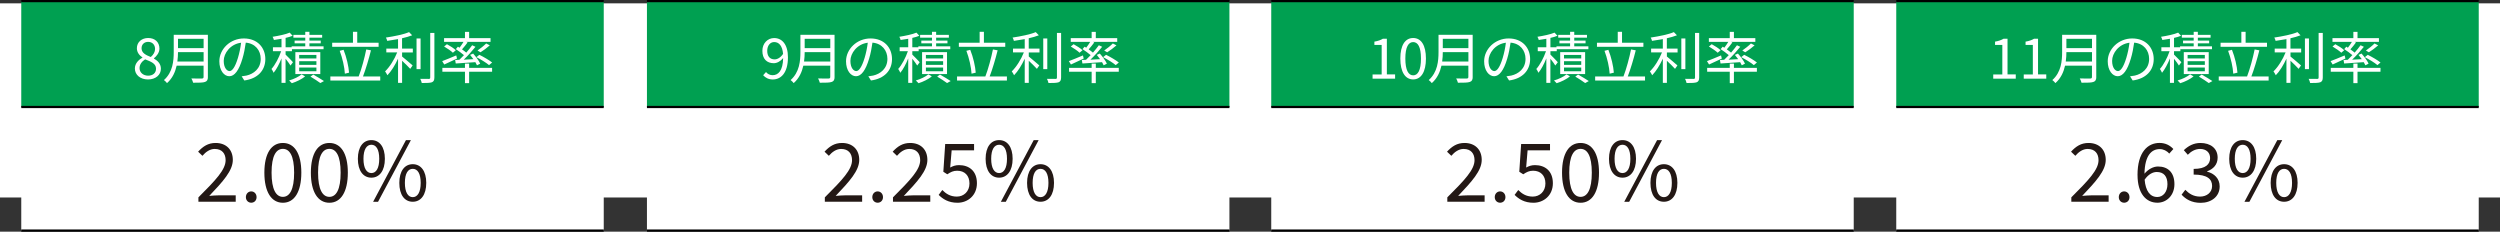 <?xml version="1.0" encoding="UTF-8"?>
<svg id="b" data-name="レイヤー 2" xmlns="http://www.w3.org/2000/svg" width="673.59" height="62.42" viewBox="0 0 673.59 62.42">
  <rect x="0" y="0" width="673.59" height="62.42" fill="#333333" stroke="none"/>
  <g id="c" data-name="★PU_Standard→それ以外のPU">
    <g id="d" data-name="★07こだわり - 積立利率の設定例">
      <g id="e" data-name="text">
        <g>
          <rect y=".9" width="673.59" height="52.31" fill="#fff"/>
          <g>
            <g>
              <g>
                <g>
                  <rect x="5.73" y="28.83" width="156.94" height="33.29" fill="#fff"/>
                  <rect x="5.73" y=".3" width="156.94" height="28.53" fill="#00a051"/>
                </g>
                <line x1="5.73" y1=".3" x2="162.67" y2=".3" fill="none" stroke="#000" stroke-width=".6"/>
                <line x1="5.73" y1="28.83" x2="162.67" y2="28.83" fill="none" stroke="#000" stroke-width=".6"/>
                <line x1="5.73" y1="62.12" x2="162.67" y2="62.12" fill="none" stroke="#000" stroke-width=".6"/>
              </g>
              <g>
                <path d="m36.34,18.46c0-1.4,1.03-2.37,2.04-2.92v-.06c-.8-.54-1.5-1.34-1.5-2.49,0-1.65,1.31-2.75,3.04-2.75,1.89,0,3.04,1.18,3.04,2.86,0,1.13-.83,2.1-1.48,2.6v.08c.95.57,1.87,1.33,1.87,2.76,0,1.62-1.39,2.87-3.47,2.87s-3.54-1.24-3.54-2.95Zm5.7.05c0-1.4-1.36-1.9-2.93-2.52-.88.56-1.51,1.36-1.51,2.36,0,1.18.98,2.04,2.31,2.04s2.13-.77,2.13-1.87Zm-.26-5.33c0-1.06-.68-1.9-1.87-1.9-1.03,0-1.77.68-1.77,1.72,0,1.3,1.19,1.84,2.49,2.36.74-.66,1.15-1.37,1.15-2.18Z" fill="#fff"/>
                <path d="m56.02,20.72c0,.79-.23,1.18-.79,1.36-.57.2-1.57.21-3.19.21-.08-.32-.29-.85-.47-1.16,1.25.05,2.46.03,2.81.03.35-.02.47-.12.47-.45v-3.02h-7.25c-.38,1.71-1.13,3.41-2.6,4.7-.15-.24-.6-.65-.83-.82,2.4-2.12,2.64-5.18,2.64-7.58v-4.62h9.2v11.36Zm-1.16-4.14v-2.54h-6.9c0,.79-.05,1.65-.17,2.54h7.07Zm-6.9-6.12v2.51h6.9v-2.51h-6.9Z" fill="#fff"/>
                <path d="m65.82,21.68l-.71-1.12c.48-.05.95-.12,1.3-.2,1.93-.44,3.84-1.87,3.84-4.49,0-2.28-1.47-4.17-4.03-4.38-.2,1.4-.48,2.95-.91,4.35-.92,3.11-2.11,4.7-3.52,4.7s-2.69-1.54-2.69-4.03c0-3.28,2.92-6.15,6.6-6.15s5.79,2.49,5.79,5.56-2.08,5.29-5.66,5.76Zm-3.99-2.52c.71,0,1.51-1.01,2.28-3.57.38-1.25.68-2.69.85-4.08-2.9.36-4.68,2.84-4.68,4.89,0,1.9.88,2.75,1.56,2.75Z" fill="#fff"/>
                <path d="m78.27,17.66c-.24-.42-.83-1.21-1.33-1.83v6.5h-1.09v-6.6c-.6,1.51-1.37,2.98-2.13,3.88-.12-.32-.39-.76-.57-1.03.97-1.07,2.02-3.05,2.61-4.79h-2.22v-1.06h2.31v-2.28c-.69.12-1.4.24-2.05.32-.05-.24-.21-.62-.35-.86,1.63-.26,3.55-.65,4.61-1.12l.79.85c-.54.23-1.21.41-1.9.57v2.52h1.63v-.24h3.67v-.82h-2.87v-.73h2.87v-.79h-3.2v-.76h3.2v-.83h1.12v.83h3.43v.76h-3.43v.79h3.05v.73h-3.05v.82h3.81v.77h-8.52v.53h-1.71v.92c.47.45,1.71,1.72,1.99,2.05l-.66.89Zm3.94,2.93c-.89.73-2.34,1.45-3.58,1.83-.17-.21-.5-.54-.73-.74,1.24-.35,2.66-1.03,3.37-1.65l.94.56Zm-2.63-.63v-5.92h6.72v5.92h-6.72Zm1.03-4.21h4.64v-.95h-4.64v.95Zm0,1.72h4.64v-.98h-4.64v.98Zm0,1.74h4.64v-1.01h-4.64v1.01Zm3.79.88c1.01.57,2.18,1.27,2.89,1.75l-.98.54c-.6-.45-1.69-1.16-2.66-1.74l.76-.56Z" fill="#fff"/>
                <path d="m102.45,20.6v1.1h-13.44v-1.1h7.63c.76-1.93,1.6-5.06,2.04-7.28l1.27.24c-.57,2.3-1.42,5.14-2.15,7.04h4.65Zm-.44-7.99h-12.51v-1.09h5.6v-2.95h1.15v2.95h5.76v1.09Zm-9.09,7.24c-.08-1.66-.65-4.21-1.39-6.16l1.04-.27c.8,1.98,1.36,4.47,1.48,6.16l-1.13.27Z" fill="#fff"/>
                <path d="m108.34,13.1h2.89v1.03h-2.89v1.1c.68.53,2.4,2.01,2.84,2.4l-.65.92c-.45-.5-1.42-1.47-2.19-2.18v5.95h-1.09v-6.51c-.79,1.72-1.84,3.43-2.87,4.46-.14-.3-.42-.77-.62-1.04,1.21-1.15,2.52-3.23,3.26-5.11h-2.93v-1.03h3.16v-2.55c-.98.18-1.98.33-2.92.47-.05-.27-.21-.65-.35-.89,2.21-.33,4.83-.85,6.24-1.47l.83.86c-.76.3-1.71.57-2.72.8v2.78Zm4.98,5.53h-1.09v-8.26h1.09v8.26Zm3.72-9.76v11.99c0,.77-.21,1.12-.68,1.31-.5.17-1.34.2-2.72.2-.06-.3-.23-.82-.41-1.13,1.06.03,2.01.03,2.3.02.27,0,.39-.09.39-.38v-12.01h1.12Z" fill="#fff"/>
                <path d="m123.14,15.78c-1.19.56-2.43,1.16-3.44,1.6l-.56-.91c.97-.35,2.39-.95,3.79-1.54l.21.85Zm3.26,2.51h6.19v1.04h-6.19v3.07h-1.12v-3.07h-6.09v-1.04h6.09v-1.16h1.12v1.16Zm-2.6-5.42c.39-.5.8-1.1,1.09-1.59h-5.24v-1.01h5.63v-1.69h1.12v1.69h5.77v1.01h-6.57l.39.15c-.47.65-1.03,1.34-1.51,1.87.42.3.83.6,1.15.88.6-.69,1.16-1.39,1.59-1.99l.89.42c-.89,1.12-2.07,2.43-3.16,3.47l2.6-.14c-.29-.41-.59-.8-.89-1.15l.82-.36c.74.83,1.57,1.95,1.9,2.72l-.86.45c-.11-.24-.26-.54-.44-.85-1.92.14-3.84.26-5.29.36l-.15-.95c.33-.02.73-.03,1.13-.05.39-.38.82-.8,1.24-1.25-.59-.51-1.47-1.15-2.19-1.62l.56-.66.42.27Zm-1.77,1.34c-.5-.48-1.53-1.19-2.37-1.68l.76-.62c.83.44,1.89,1.13,2.4,1.62l-.79.68Zm9.74,3.34c-.73-.63-2.22-1.54-3.4-2.15l.79-.63c1.15.56,2.66,1.45,3.44,2.07l-.83.71Zm.2-5.33c-.77.69-1.74,1.39-2.51,1.87l-.8-.48c.74-.5,1.75-1.31,2.33-1.9l.98.51Z" fill="#fff"/>
              </g>
              <g>
                <path d="m53.46,53.17c4.69-4.67,7.33-7.46,7.33-10.01,0-1.77-.96-3.03-2.94-3.03-1.31,0-2.44.83-3.31,1.85l-1.16-1.11c1.31-1.42,2.68-2.35,4.71-2.35,2.86,0,4.64,1.81,4.64,4.56,0,2.92-2.66,5.82-6.35,9.7.83-.07,1.79-.15,2.62-.15h4.51v1.72h-10.05v-1.18Z" fill="#231815"/>
                <path d="m66.25,53.12c0-.92.65-1.55,1.44-1.55s1.44.63,1.44,1.55-.65,1.5-1.44,1.5-1.44-.61-1.44-1.5Z" fill="#231815"/>
                <path d="m71.23,46.52c0-5.21,1.9-8,4.99-8s4.97,2.81,4.97,8-1.88,8.11-4.97,8.11-4.99-2.9-4.99-8.11Zm8.02,0c0-4.56-1.22-6.41-3.03-6.41s-3.05,1.85-3.05,6.41,1.22,6.52,3.05,6.52,3.03-1.96,3.03-6.52Z" fill="#231815"/>
                <path d="m83.76,46.52c0-5.21,1.9-8,4.99-8s4.97,2.81,4.97,8-1.88,8.11-4.97,8.11-4.99-2.9-4.99-8.11Zm8.02,0c0-4.56-1.22-6.41-3.03-6.41s-3.05,1.85-3.05,6.41,1.22,6.52,3.05,6.52,3.03-1.96,3.03-6.52Z" fill="#231815"/>
                <path d="m96.42,42.79c0-3.21,1.44-5.04,3.64-5.04s3.64,1.83,3.64,5.04-1.46,5.08-3.64,5.08-3.64-1.85-3.64-5.08Zm5.76,0c0-2.57-.85-3.79-2.11-3.79s-2.14,1.22-2.14,3.79.87,3.84,2.14,3.84,2.11-1.29,2.11-3.84Zm7.2-5.04h1.33l-8.85,16.62h-1.33l8.85-16.62Zm-1.79,11.53c0-3.21,1.44-5.04,3.62-5.04s3.64,1.83,3.64,5.04-1.44,5.08-3.64,5.08-3.62-1.85-3.62-5.08Zm5.76,0c0-2.55-.85-3.79-2.14-3.79s-2.12,1.24-2.12,3.79.85,3.84,2.12,3.84,2.14-1.29,2.14-3.84Z" fill="#231815"/>
              </g>
            </g>
            <g>
              <g>
                <g>
                  <rect x="174.31" y="28.83" width="156.94" height="33.29" fill="#fff"/>
                  <rect x="174.31" y=".3" width="156.94" height="28.53" fill="#00a051"/>
                </g>
                <line x1="174.31" y1=".3" x2="331.26" y2=".3" fill="none" stroke="#000" stroke-width=".6"/>
                <line x1="174.31" y1="28.83" x2="331.26" y2="28.83" fill="none" stroke="#000" stroke-width=".6"/>
                <line x1="174.31" y1="62.12" x2="331.26" y2="62.12" fill="none" stroke="#000" stroke-width=".6"/>
              </g>
              <g>
                <path d="m205.62,20.27l.77-.86c.42.53,1.09.85,1.77.85,1.51,0,2.79-1.18,2.85-4.62-.69.86-1.65,1.39-2.52,1.39-1.87,0-3.08-1.13-3.08-3.34,0-2.05,1.45-3.44,3.17-3.44,2.13,0,3.72,1.72,3.72,5.18,0,4.32-1.95,5.98-4.09,5.98-1.15,0-1.99-.48-2.58-1.13Zm3.1-4.27c.69,0,1.57-.44,2.27-1.47-.18-2.08-1.03-3.2-2.4-3.2-1.06,0-1.87.94-1.87,2.36s.66,2.31,2.01,2.31Z" fill="#fff"/>
                <path d="m224.87,20.72c0,.79-.23,1.18-.79,1.36-.57.2-1.57.21-3.19.21-.08-.32-.29-.85-.47-1.16,1.25.05,2.46.03,2.81.03.35-.02.47-.12.47-.45v-3.02h-7.25c-.38,1.71-1.13,3.41-2.6,4.7-.15-.24-.6-.65-.83-.82,2.4-2.12,2.64-5.18,2.64-7.58v-4.62h9.2v11.36Zm-1.16-4.14v-2.54h-6.9c0,.79-.05,1.65-.17,2.54h7.07Zm-6.9-6.12v2.51h6.9v-2.51h-6.9Z" fill="#fff"/>
                <path d="m234.67,21.68l-.71-1.12c.48-.05.95-.12,1.3-.2,1.93-.44,3.84-1.87,3.84-4.49,0-2.28-1.47-4.17-4.03-4.38-.2,1.4-.48,2.95-.91,4.35-.92,3.11-2.11,4.7-3.52,4.7s-2.69-1.54-2.69-4.03c0-3.28,2.92-6.15,6.6-6.15s5.79,2.49,5.79,5.56-2.08,5.29-5.66,5.76Zm-3.99-2.52c.71,0,1.51-1.01,2.28-3.57.38-1.25.68-2.69.85-4.08-2.9.36-4.68,2.84-4.68,4.89,0,1.9.88,2.75,1.56,2.75Z" fill="#fff"/>
                <path d="m247.13,17.66c-.24-.42-.83-1.21-1.33-1.83v6.5h-1.09v-6.6c-.6,1.51-1.37,2.98-2.13,3.88-.12-.32-.39-.76-.57-1.03.97-1.07,2.02-3.05,2.61-4.79h-2.22v-1.06h2.31v-2.28c-.69.12-1.4.24-2.05.32-.05-.24-.21-.62-.35-.86,1.63-.26,3.55-.65,4.61-1.12l.79.85c-.54.23-1.21.41-1.9.57v2.52h1.63v-.24h3.67v-.82h-2.87v-.73h2.87v-.79h-3.2v-.76h3.2v-.83h1.12v.83h3.43v.76h-3.43v.79h3.05v.73h-3.05v.82h3.81v.77h-8.52v.53h-1.71v.92c.47.45,1.71,1.72,1.99,2.05l-.66.89Zm3.94,2.93c-.89.73-2.34,1.45-3.58,1.83-.17-.21-.5-.54-.73-.74,1.24-.35,2.66-1.03,3.37-1.65l.94.56Zm-2.63-.63v-5.92h6.72v5.92h-6.72Zm1.03-4.21h4.64v-.95h-4.64v.95Zm0,1.72h4.64v-.98h-4.64v.98Zm0,1.74h4.64v-1.01h-4.64v1.01Zm3.79.88c1.01.57,2.18,1.27,2.89,1.75l-.98.54c-.6-.45-1.69-1.16-2.66-1.74l.76-.56Z" fill="#fff"/>
                <path d="m271.3,20.6v1.1h-13.44v-1.1h7.63c.75-1.93,1.6-5.06,2.04-7.28l1.27.24c-.57,2.3-1.42,5.14-2.15,7.04h4.65Zm-.44-7.99h-12.51v-1.09h5.6v-2.95h1.15v2.95h5.75v1.09Zm-9.09,7.24c-.08-1.66-.65-4.21-1.39-6.16l1.04-.27c.8,1.98,1.36,4.47,1.48,6.16l-1.13.27Z" fill="#fff"/>
                <path d="m277.19,13.1h2.89v1.03h-2.89v1.1c.68.53,2.4,2.01,2.84,2.4l-.65.92c-.45-.5-1.42-1.47-2.19-2.18v5.95h-1.09v-6.51c-.79,1.72-1.84,3.43-2.87,4.46-.14-.3-.42-.77-.62-1.04,1.21-1.15,2.52-3.23,3.26-5.11h-2.93v-1.03h3.16v-2.55c-.98.18-1.98.33-2.92.47-.05-.27-.21-.65-.35-.89,2.21-.33,4.83-.85,6.24-1.47l.83.86c-.75.3-1.71.57-2.72.8v2.78Zm4.99,5.53h-1.09v-8.26h1.09v8.26Zm3.72-9.76v11.99c0,.77-.21,1.12-.68,1.31-.5.17-1.34.2-2.72.2-.06-.3-.23-.82-.41-1.13,1.06.03,2.01.03,2.3.02.27,0,.39-.09.39-.38v-12.01h1.12Z" fill="#fff"/>
                <path d="m291.99,15.78c-1.19.56-2.43,1.16-3.44,1.6l-.56-.91c.97-.35,2.39-.95,3.79-1.54l.21.85Zm3.26,2.51h6.19v1.04h-6.19v3.07h-1.12v-3.07h-6.09v-1.04h6.09v-1.16h1.12v1.16Zm-2.6-5.42c.39-.5.8-1.1,1.09-1.59h-5.24v-1.01h5.63v-1.69h1.12v1.69h5.77v1.01h-6.57l.39.15c-.47.65-1.03,1.34-1.51,1.87.42.3.83.6,1.15.88.6-.69,1.16-1.39,1.59-1.99l.89.42c-.89,1.12-2.07,2.43-3.16,3.47l2.6-.14c-.29-.41-.59-.8-.89-1.15l.82-.36c.74.83,1.57,1.95,1.9,2.72l-.86.45c-.11-.24-.26-.54-.44-.85-1.92.14-3.84.26-5.29.36l-.15-.95c.33-.02.72-.03,1.13-.05.39-.38.82-.8,1.24-1.25-.59-.51-1.46-1.15-2.19-1.62l.56-.66.42.27Zm-1.77,1.34c-.5-.48-1.53-1.19-2.37-1.68l.76-.62c.83.44,1.89,1.13,2.4,1.62l-.79.68Zm9.74,3.34c-.72-.63-2.22-1.54-3.4-2.15l.79-.63c1.15.56,2.66,1.45,3.44,2.07l-.83.71Zm.2-5.33c-.77.69-1.74,1.39-2.51,1.87l-.8-.48c.74-.5,1.75-1.31,2.33-1.9l.98.51Z" fill="#fff"/>
              </g>
              <g>
                <path d="m222.24,53.17c4.69-4.67,7.33-7.46,7.33-10.01,0-1.77-.96-3.03-2.94-3.03-1.31,0-2.44.83-3.31,1.85l-1.16-1.11c1.31-1.42,2.68-2.35,4.71-2.35,2.86,0,4.64,1.81,4.64,4.56,0,2.92-2.66,5.82-6.35,9.7.83-.07,1.79-.15,2.62-.15h4.51v1.72h-10.05v-1.18Z" fill="#231815"/>
                <path d="m235.03,53.12c0-.92.65-1.55,1.44-1.55s1.44.63,1.44,1.55-.65,1.5-1.44,1.5-1.44-.61-1.44-1.5Z" fill="#231815"/>
                <path d="m240.6,53.17c4.69-4.67,7.33-7.46,7.33-10.01,0-1.77-.96-3.03-2.94-3.03-1.31,0-2.44.83-3.31,1.85l-1.16-1.11c1.31-1.42,2.68-2.35,4.71-2.35,2.86,0,4.64,1.81,4.64,4.56,0,2.92-2.66,5.82-6.35,9.7.83-.07,1.79-.15,2.62-.15h4.51v1.72h-10.05v-1.18Z" fill="#231815"/>
                <path d="m252.91,52.51l.98-1.31c.92.92,2.07,1.77,3.92,1.77s3.4-1.37,3.4-3.53-1.31-3.44-3.31-3.44c-1.07,0-1.74.35-2.66.96l-1.07-.68.5-7.48h7.78v1.7h-6.04l-.39,4.64c.72-.39,1.42-.65,2.38-.65,2.66,0,4.82,1.53,4.82,4.88s-2.53,5.26-5.23,5.26c-2.49,0-4.01-1.05-5.08-2.12Z" fill="#231815"/>
                <path d="m265.56,42.79c0-3.21,1.44-5.04,3.64-5.04s3.64,1.83,3.64,5.04-1.46,5.08-3.64,5.08-3.64-1.85-3.64-5.08Zm5.76,0c0-2.57-.85-3.79-2.12-3.79s-2.14,1.22-2.14,3.79.87,3.84,2.14,3.84,2.12-1.29,2.12-3.84Zm7.2-5.04h1.33l-8.85,16.62h-1.33l8.85-16.62Zm-1.79,11.53c0-3.21,1.44-5.04,3.62-5.04s3.64,1.83,3.64,5.04-1.44,5.08-3.64,5.08-3.62-1.85-3.62-5.08Zm5.76,0c0-2.55-.85-3.79-2.14-3.79s-2.12,1.24-2.12,3.79.85,3.84,2.12,3.84,2.14-1.29,2.14-3.84Z" fill="#231815"/>
              </g>
            </g>
            <g>
              <g>
                <g>
                  <rect x="342.52" y="28.83" width="156.94" height="33.29" fill="#fff"/>
                  <rect x="342.52" y=".3" width="156.94" height="28.53" fill="#00a051"/>
                </g>
                <line x1="342.52" y1=".3" x2="499.46" y2=".3" fill="none" stroke="#000" stroke-width=".6"/>
                <line x1="342.52" y1="28.83" x2="499.46" y2="28.83" fill="none" stroke="#000" stroke-width=".6"/>
                <line x1="342.52" y1="62.12" x2="499.46" y2="62.12" fill="none" stroke="#000" stroke-width=".6"/>
              </g>
              <g>
                <path d="m369.81,20.06h2.46v-7.95h-1.96v-.89c.98-.17,1.69-.42,2.3-.79h1.06v9.62h2.22v1.15h-6.07v-1.15Z" fill="#fff"/>
                <path d="m377.3,15.78c0-3.61,1.31-5.54,3.46-5.54s3.44,1.95,3.44,5.54-1.3,5.62-3.44,5.62-3.46-2.01-3.46-5.62Zm5.56,0c0-3.16-.85-4.44-2.1-4.44s-2.11,1.28-2.11,4.44.85,4.52,2.11,4.52,2.1-1.36,2.1-4.52Z" fill="#fff"/>
                <path d="m396.8,20.72c0,.79-.23,1.18-.79,1.36-.57.2-1.57.21-3.19.21-.08-.32-.29-.85-.47-1.16,1.25.05,2.46.03,2.81.03.35-.02.47-.12.47-.45v-3.02h-7.25c-.38,1.71-1.13,3.41-2.6,4.7-.15-.24-.6-.65-.83-.82,2.4-2.12,2.64-5.18,2.64-7.58v-4.62h9.2v11.36Zm-1.16-4.14v-2.54h-6.9c0,.79-.04,1.65-.17,2.54h7.07Zm-6.9-6.12v2.51h6.9v-2.51h-6.9Z" fill="#fff"/>
                <path d="m406.6,21.68l-.71-1.12c.48-.05.95-.12,1.3-.2,1.93-.44,3.84-1.87,3.84-4.49,0-2.28-1.46-4.17-4.03-4.38-.2,1.4-.48,2.95-.91,4.35-.92,3.11-2.12,4.7-3.52,4.7s-2.69-1.54-2.69-4.03c0-3.28,2.92-6.15,6.6-6.15s5.79,2.49,5.79,5.56-2.08,5.29-5.67,5.76Zm-3.99-2.52c.71,0,1.51-1.01,2.28-3.57.38-1.25.68-2.69.85-4.08-2.9.36-4.68,2.84-4.68,4.89,0,1.9.88,2.75,1.56,2.75Z" fill="#fff"/>
                <path d="m419.06,17.66c-.24-.42-.83-1.21-1.33-1.83v6.5h-1.09v-6.6c-.6,1.51-1.38,2.98-2.13,3.88-.12-.32-.39-.76-.57-1.03.97-1.07,2.02-3.05,2.61-4.79h-2.22v-1.06h2.31v-2.28c-.7.12-1.41.24-2.05.32-.04-.24-.21-.62-.35-.86,1.63-.26,3.55-.65,4.61-1.12l.79.85c-.54.23-1.21.41-1.9.57v2.52h1.63v-.24h3.67v-.82h-2.87v-.73h2.87v-.79h-3.2v-.76h3.2v-.83h1.12v.83h3.43v.76h-3.43v.79h3.05v.73h-3.05v.82h3.81v.77h-8.52v.53h-1.71v.92c.47.45,1.71,1.72,1.99,2.05l-.67.89Zm3.94,2.93c-.89.73-2.34,1.45-3.58,1.83-.17-.21-.5-.54-.72-.74,1.24-.35,2.66-1.03,3.37-1.65l.94.56Zm-2.63-.63v-5.92h6.72v5.92h-6.72Zm1.03-4.21h4.64v-.95h-4.64v.95Zm0,1.72h4.64v-.98h-4.64v.98Zm0,1.74h4.64v-1.01h-4.64v1.01Zm3.79.88c1.01.57,2.18,1.27,2.89,1.75l-.98.54c-.6-.45-1.69-1.16-2.66-1.74l.75-.56Z" fill="#fff"/>
                <path d="m443.23,20.6v1.1h-13.44v-1.1h7.63c.75-1.93,1.6-5.06,2.04-7.28l1.27.24c-.57,2.3-1.42,5.14-2.15,7.04h4.65Zm-.44-7.99h-12.51v-1.09h5.6v-2.95h1.15v2.95h5.76v1.09Zm-9.09,7.24c-.08-1.66-.65-4.21-1.39-6.16l1.04-.27c.8,1.98,1.36,4.47,1.48,6.16l-1.13.27Z" fill="#fff"/>
                <path d="m449.12,13.1h2.88v1.03h-2.88v1.1c.68.53,2.4,2.01,2.84,2.4l-.65.92c-.45-.5-1.42-1.47-2.19-2.18v5.95h-1.09v-6.51c-.79,1.72-1.84,3.43-2.87,4.46-.14-.3-.42-.77-.62-1.04,1.21-1.15,2.52-3.23,3.26-5.11h-2.93v-1.03h3.16v-2.55c-.98.18-1.98.33-2.92.47-.04-.27-.21-.65-.35-.89,2.21-.33,4.83-.85,6.24-1.47l.83.86c-.76.3-1.71.57-2.72.8v2.78Zm4.98,5.53h-1.09v-8.26h1.09v8.26Zm3.72-9.76v11.99c0,.77-.21,1.12-.68,1.31-.5.17-1.34.2-2.72.2-.06-.3-.23-.82-.41-1.13,1.06.03,2.01.03,2.3.02.27,0,.39-.09.39-.38v-12.01h1.12Z" fill="#fff"/>
                <path d="m463.92,15.78c-1.19.56-2.43,1.16-3.44,1.6l-.56-.91c.97-.35,2.39-.95,3.79-1.54l.21.85Zm3.26,2.51h6.19v1.04h-6.19v3.07h-1.12v-3.07h-6.09v-1.04h6.09v-1.16h1.12v1.16Zm-2.6-5.42c.39-.5.8-1.1,1.09-1.59h-5.24v-1.01h5.63v-1.69h1.12v1.69h5.77v1.01h-6.57l.39.15c-.47.65-1.03,1.34-1.51,1.87.42.3.83.6,1.15.88.6-.69,1.16-1.39,1.59-1.99l.89.42c-.89,1.12-2.07,2.43-3.16,3.47l2.6-.14c-.29-.41-.59-.8-.89-1.15l.82-.36c.74.83,1.57,1.95,1.9,2.72l-.86.45c-.11-.24-.26-.54-.44-.85-1.92.14-3.84.26-5.29.36l-.15-.95c.33-.02.72-.03,1.13-.05.39-.38.82-.8,1.24-1.25-.59-.51-1.46-1.15-2.19-1.62l.56-.66.42.27Zm-1.77,1.34c-.5-.48-1.53-1.19-2.37-1.68l.76-.62c.83.44,1.89,1.13,2.4,1.62l-.79.68Zm9.74,3.34c-.72-.63-2.22-1.54-3.4-2.15l.79-.63c1.15.56,2.66,1.45,3.44,2.07l-.83.71Zm.2-5.33c-.77.69-1.74,1.39-2.51,1.87l-.8-.48c.74-.5,1.75-1.31,2.33-1.9l.98.51Z" fill="#fff"/>
              </g>
              <g>
                <path d="m389.96,53.17c4.69-4.67,7.33-7.46,7.33-10.01,0-1.77-.96-3.03-2.94-3.03-1.31,0-2.44.83-3.31,1.85l-1.16-1.11c1.31-1.42,2.68-2.35,4.71-2.35,2.86,0,4.64,1.81,4.64,4.56,0,2.92-2.66,5.82-6.35,9.7.83-.07,1.79-.15,2.62-.15h4.51v1.72h-10.05v-1.18Z" fill="#231815"/>
                <path d="m402.74,53.12c0-.92.65-1.55,1.44-1.55s1.44.63,1.44,1.55-.65,1.5-1.44,1.5-1.44-.61-1.44-1.5Z" fill="#231815"/>
                <path d="m408.09,52.51l.98-1.31c.92.92,2.07,1.77,3.92,1.77s3.4-1.37,3.4-3.53-1.31-3.44-3.31-3.44c-1.07,0-1.74.35-2.66.96l-1.07-.68.5-7.48h7.78v1.7h-6.04l-.39,4.64c.72-.39,1.42-.65,2.38-.65,2.66,0,4.82,1.53,4.82,4.88s-2.53,5.26-5.23,5.26c-2.49,0-4.01-1.05-5.08-2.12Z" fill="#231815"/>
                <path d="m420.87,46.52c0-5.21,1.9-8,4.99-8s4.97,2.81,4.97,8-1.88,8.11-4.97,8.11-4.99-2.9-4.99-8.11Zm8.02,0c0-4.56-1.22-6.41-3.03-6.41s-3.05,1.85-3.05,6.41,1.22,6.52,3.05,6.52,3.03-1.96,3.03-6.52Z" fill="#231815"/>
                <path d="m433.52,42.79c0-3.21,1.44-5.04,3.64-5.04s3.64,1.83,3.64,5.04-1.46,5.08-3.64,5.08-3.64-1.85-3.64-5.08Zm5.76,0c0-2.57-.85-3.79-2.12-3.79s-2.14,1.22-2.14,3.79.87,3.84,2.14,3.84,2.12-1.29,2.12-3.84Zm7.2-5.04h1.33l-8.85,16.62h-1.33l8.85-16.62Zm-1.79,11.53c0-3.21,1.44-5.04,3.62-5.04s3.64,1.83,3.64,5.04-1.44,5.08-3.64,5.08-3.62-1.85-3.62-5.08Zm5.76,0c0-2.55-.85-3.79-2.14-3.79s-2.12,1.24-2.12,3.79.85,3.84,2.12,3.84,2.14-1.29,2.14-3.84Z" fill="#231815"/>
              </g>
            </g>
            <g>
              <g>
                <g>
                  <rect x="510.92" y="28.83" width="156.94" height="33.29" fill="#fff"/>
                  <rect x="510.92" y=".3" width="156.94" height="28.53" fill="#00a051"/>
                </g>
                <line x1="510.92" y1=".3" x2="667.86" y2=".3" fill="none" stroke="#000" stroke-width=".6"/>
                <line x1="510.92" y1="28.83" x2="667.86" y2="28.83" fill="none" stroke="#000" stroke-width=".6"/>
                <line x1="510.92" y1="62.12" x2="667.86" y2="62.12" fill="none" stroke="#000" stroke-width=".6"/>
              </g>
              <g>
                <path d="m537.04,20.06h2.46v-7.95h-1.96v-.89c.98-.17,1.69-.42,2.3-.79h1.06v9.62h2.22v1.15h-6.07v-1.15Z" fill="#fff"/>
                <path d="m545.26,20.06h2.46v-7.95h-1.96v-.89c.98-.17,1.69-.42,2.3-.79h1.06v9.62h2.22v1.15h-6.07v-1.15Z" fill="#fff"/>
                <path d="m564.82,20.72c0,.79-.23,1.18-.79,1.36-.57.2-1.57.21-3.19.21-.08-.32-.29-.85-.47-1.16,1.25.05,2.46.03,2.81.03.35-.02.47-.12.47-.45v-3.02h-7.25c-.38,1.71-1.13,3.41-2.6,4.7-.15-.24-.6-.65-.83-.82,2.4-2.12,2.64-5.18,2.64-7.58v-4.62h9.2v11.36Zm-1.16-4.14v-2.54h-6.9c0,.79-.04,1.65-.17,2.54h7.07Zm-6.9-6.12v2.51h6.9v-2.51h-6.9Z" fill="#fff"/>
                <path d="m574.62,21.68l-.71-1.12c.48-.05.95-.12,1.3-.2,1.93-.44,3.84-1.87,3.84-4.49,0-2.28-1.46-4.17-4.03-4.38-.2,1.4-.48,2.95-.91,4.35-.92,3.11-2.12,4.7-3.52,4.7s-2.69-1.54-2.69-4.03c0-3.28,2.92-6.15,6.6-6.15s5.79,2.49,5.79,5.56-2.08,5.29-5.67,5.76Zm-3.99-2.52c.71,0,1.51-1.01,2.28-3.57.38-1.25.68-2.69.85-4.08-2.9.36-4.68,2.84-4.68,4.89,0,1.9.88,2.75,1.56,2.75Z" fill="#fff"/>
                <path d="m587.08,17.66c-.24-.42-.83-1.21-1.33-1.83v6.5h-1.09v-6.6c-.6,1.51-1.38,2.98-2.13,3.88-.12-.32-.39-.76-.57-1.03.97-1.07,2.02-3.05,2.61-4.79h-2.22v-1.06h2.31v-2.28c-.7.12-1.41.24-2.05.32-.04-.24-.21-.62-.35-.86,1.63-.26,3.55-.65,4.61-1.12l.79.85c-.54.23-1.21.41-1.9.57v2.52h1.63v-.24h3.67v-.82h-2.87v-.73h2.87v-.79h-3.2v-.76h3.2v-.83h1.12v.83h3.43v.76h-3.43v.79h3.05v.73h-3.05v.82h3.81v.77h-8.52v.53h-1.71v.92c.47.45,1.71,1.72,1.99,2.05l-.67.89Zm3.94,2.93c-.89.73-2.34,1.45-3.58,1.83-.17-.21-.5-.54-.72-.74,1.24-.35,2.66-1.03,3.37-1.65l.94.56Zm-2.63-.63v-5.92h6.72v5.92h-6.72Zm1.03-4.21h4.64v-.95h-4.64v.95Zm0,1.72h4.64v-.98h-4.64v.98Zm0,1.74h4.64v-1.01h-4.64v1.01Zm3.79.88c1.01.57,2.18,1.27,2.89,1.75l-.98.54c-.6-.45-1.69-1.16-2.66-1.74l.75-.56Z" fill="#fff"/>
                <path d="m611.25,20.6v1.1h-13.44v-1.1h7.63c.75-1.93,1.6-5.06,2.04-7.28l1.27.24c-.57,2.3-1.42,5.14-2.15,7.04h4.65Zm-.44-7.99h-12.51v-1.09h5.6v-2.95h1.15v2.95h5.76v1.09Zm-9.09,7.24c-.08-1.66-.65-4.21-1.39-6.16l1.04-.27c.8,1.98,1.36,4.47,1.48,6.16l-1.13.27Z" fill="#fff"/>
                <path d="m617.14,13.1h2.88v1.03h-2.88v1.1c.68.53,2.4,2.01,2.84,2.4l-.65.92c-.45-.5-1.42-1.47-2.19-2.18v5.95h-1.09v-6.51c-.79,1.72-1.84,3.43-2.87,4.46-.14-.3-.42-.77-.62-1.04,1.21-1.15,2.52-3.23,3.26-5.11h-2.93v-1.03h3.16v-2.55c-.98.18-1.98.33-2.92.47-.04-.27-.21-.65-.35-.89,2.21-.33,4.83-.85,6.24-1.47l.83.86c-.76.3-1.71.57-2.72.8v2.78Zm4.98,5.53h-1.09v-8.26h1.09v8.26Zm3.72-9.76v11.99c0,.77-.21,1.12-.68,1.31-.5.17-1.34.2-2.72.2-.06-.3-.23-.82-.41-1.13,1.06.03,2.01.03,2.3.02.27,0,.39-.09.39-.38v-12.01h1.12Z" fill="#fff"/>
                <path d="m631.94,15.78c-1.19.56-2.43,1.16-3.44,1.6l-.56-.91c.97-.35,2.39-.95,3.79-1.54l.21.85Zm3.26,2.51h6.19v1.04h-6.19v3.07h-1.12v-3.07h-6.09v-1.04h6.09v-1.16h1.12v1.16Zm-2.6-5.42c.39-.5.8-1.1,1.09-1.59h-5.24v-1.01h5.63v-1.69h1.12v1.69h5.77v1.01h-6.57l.39.15c-.47.65-1.03,1.34-1.51,1.87.42.3.83.6,1.15.88.6-.69,1.16-1.39,1.59-1.99l.89.42c-.89,1.12-2.07,2.43-3.16,3.47l2.6-.14c-.29-.41-.59-.8-.89-1.15l.82-.36c.74.83,1.57,1.95,1.9,2.72l-.86.45c-.11-.24-.26-.54-.44-.85-1.92.14-3.84.26-5.29.36l-.15-.95c.33-.02.72-.03,1.13-.05.39-.38.82-.8,1.24-1.25-.59-.51-1.46-1.15-2.19-1.62l.56-.66.42.27Zm-1.77,1.34c-.5-.48-1.53-1.19-2.37-1.68l.76-.62c.83.44,1.89,1.13,2.4,1.62l-.79.68Zm9.74,3.34c-.72-.63-2.22-1.54-3.4-2.15l.79-.63c1.15.56,2.66,1.45,3.44,2.07l-.83.71Zm.2-5.33c-.77.69-1.74,1.39-2.51,1.87l-.8-.48c.74-.5,1.75-1.31,2.33-1.9l.98.51Z" fill="#fff"/>
              </g>
              <g>
                <path d="m558.09,53.17c4.69-4.67,7.33-7.46,7.33-10.01,0-1.77-.96-3.03-2.94-3.03-1.31,0-2.44.83-3.31,1.85l-1.16-1.11c1.31-1.42,2.68-2.35,4.71-2.35,2.86,0,4.64,1.81,4.64,4.56,0,2.92-2.66,5.82-6.35,9.7.83-.07,1.79-.15,2.62-.15h4.51v1.72h-10.05v-1.18Z" fill="#231815"/>
                <path d="m570.88,53.12c0-.92.65-1.55,1.44-1.55s1.44.63,1.44,1.55-.65,1.5-1.44,1.5-1.44-.61-1.44-1.5Z" fill="#231815"/>
                <path d="m575.92,47.17c0-6.26,2.81-8.66,5.93-8.66,1.66,0,2.86.7,3.73,1.64l-1.11,1.24c-.63-.76-1.59-1.22-2.55-1.22-2.2,0-4.03,1.68-4.12,6.63,1-1.2,2.38-1.94,3.64-1.94,2.68,0,4.43,1.61,4.43,4.77,0,2.99-2.09,4.99-4.58,4.99-3.07,0-5.36-2.49-5.36-7.46Zm1.92,1.24c.26,3.03,1.46,4.67,3.42,4.67,1.55,0,2.73-1.37,2.73-3.45s-.96-3.29-2.88-3.29c-1,0-2.22.55-3.27,2.07Z" fill="#231815"/>
                <path d="m587.8,52.45l1-1.31c.94.98,2.16,1.83,3.97,1.83s3.25-1.11,3.25-2.86c0-1.85-1.29-3.07-4.97-3.07v-1.53c3.29,0,4.43-1.29,4.43-2.92,0-1.5-1.05-2.46-2.7-2.46-1.29,0-2.42.65-3.31,1.57l-1.07-1.24c1.2-1.13,2.62-1.94,4.47-1.94,2.68,0,4.64,1.42,4.64,3.95,0,1.88-1.16,3.07-2.83,3.69v.09c1.88.46,3.38,1.83,3.38,3.97,0,2.77-2.29,4.43-5.12,4.43-2.51,0-4.08-1.05-5.12-2.18Z" fill="#231815"/>
                <path d="m600.63,42.79c0-3.21,1.44-5.04,3.64-5.04s3.64,1.83,3.64,5.04-1.46,5.08-3.64,5.08-3.64-1.85-3.64-5.08Zm5.76,0c0-2.57-.85-3.79-2.12-3.79s-2.14,1.22-2.14,3.79.87,3.84,2.14,3.84,2.12-1.29,2.12-3.84Zm7.2-5.04h1.33l-8.85,16.62h-1.33l8.85-16.62Zm-1.79,11.53c0-3.21,1.44-5.04,3.62-5.04s3.64,1.83,3.64,5.04-1.44,5.08-3.64,5.08-3.62-1.85-3.62-5.08Zm5.76,0c0-2.55-.85-3.79-2.14-3.79s-2.12,1.24-2.12,3.79.85,3.84,2.12,3.84,2.14-1.29,2.14-3.84Z" fill="#231815"/>
              </g>
            </g>
          </g>
        </g>
      </g>
    </g>
  </g>
</svg>